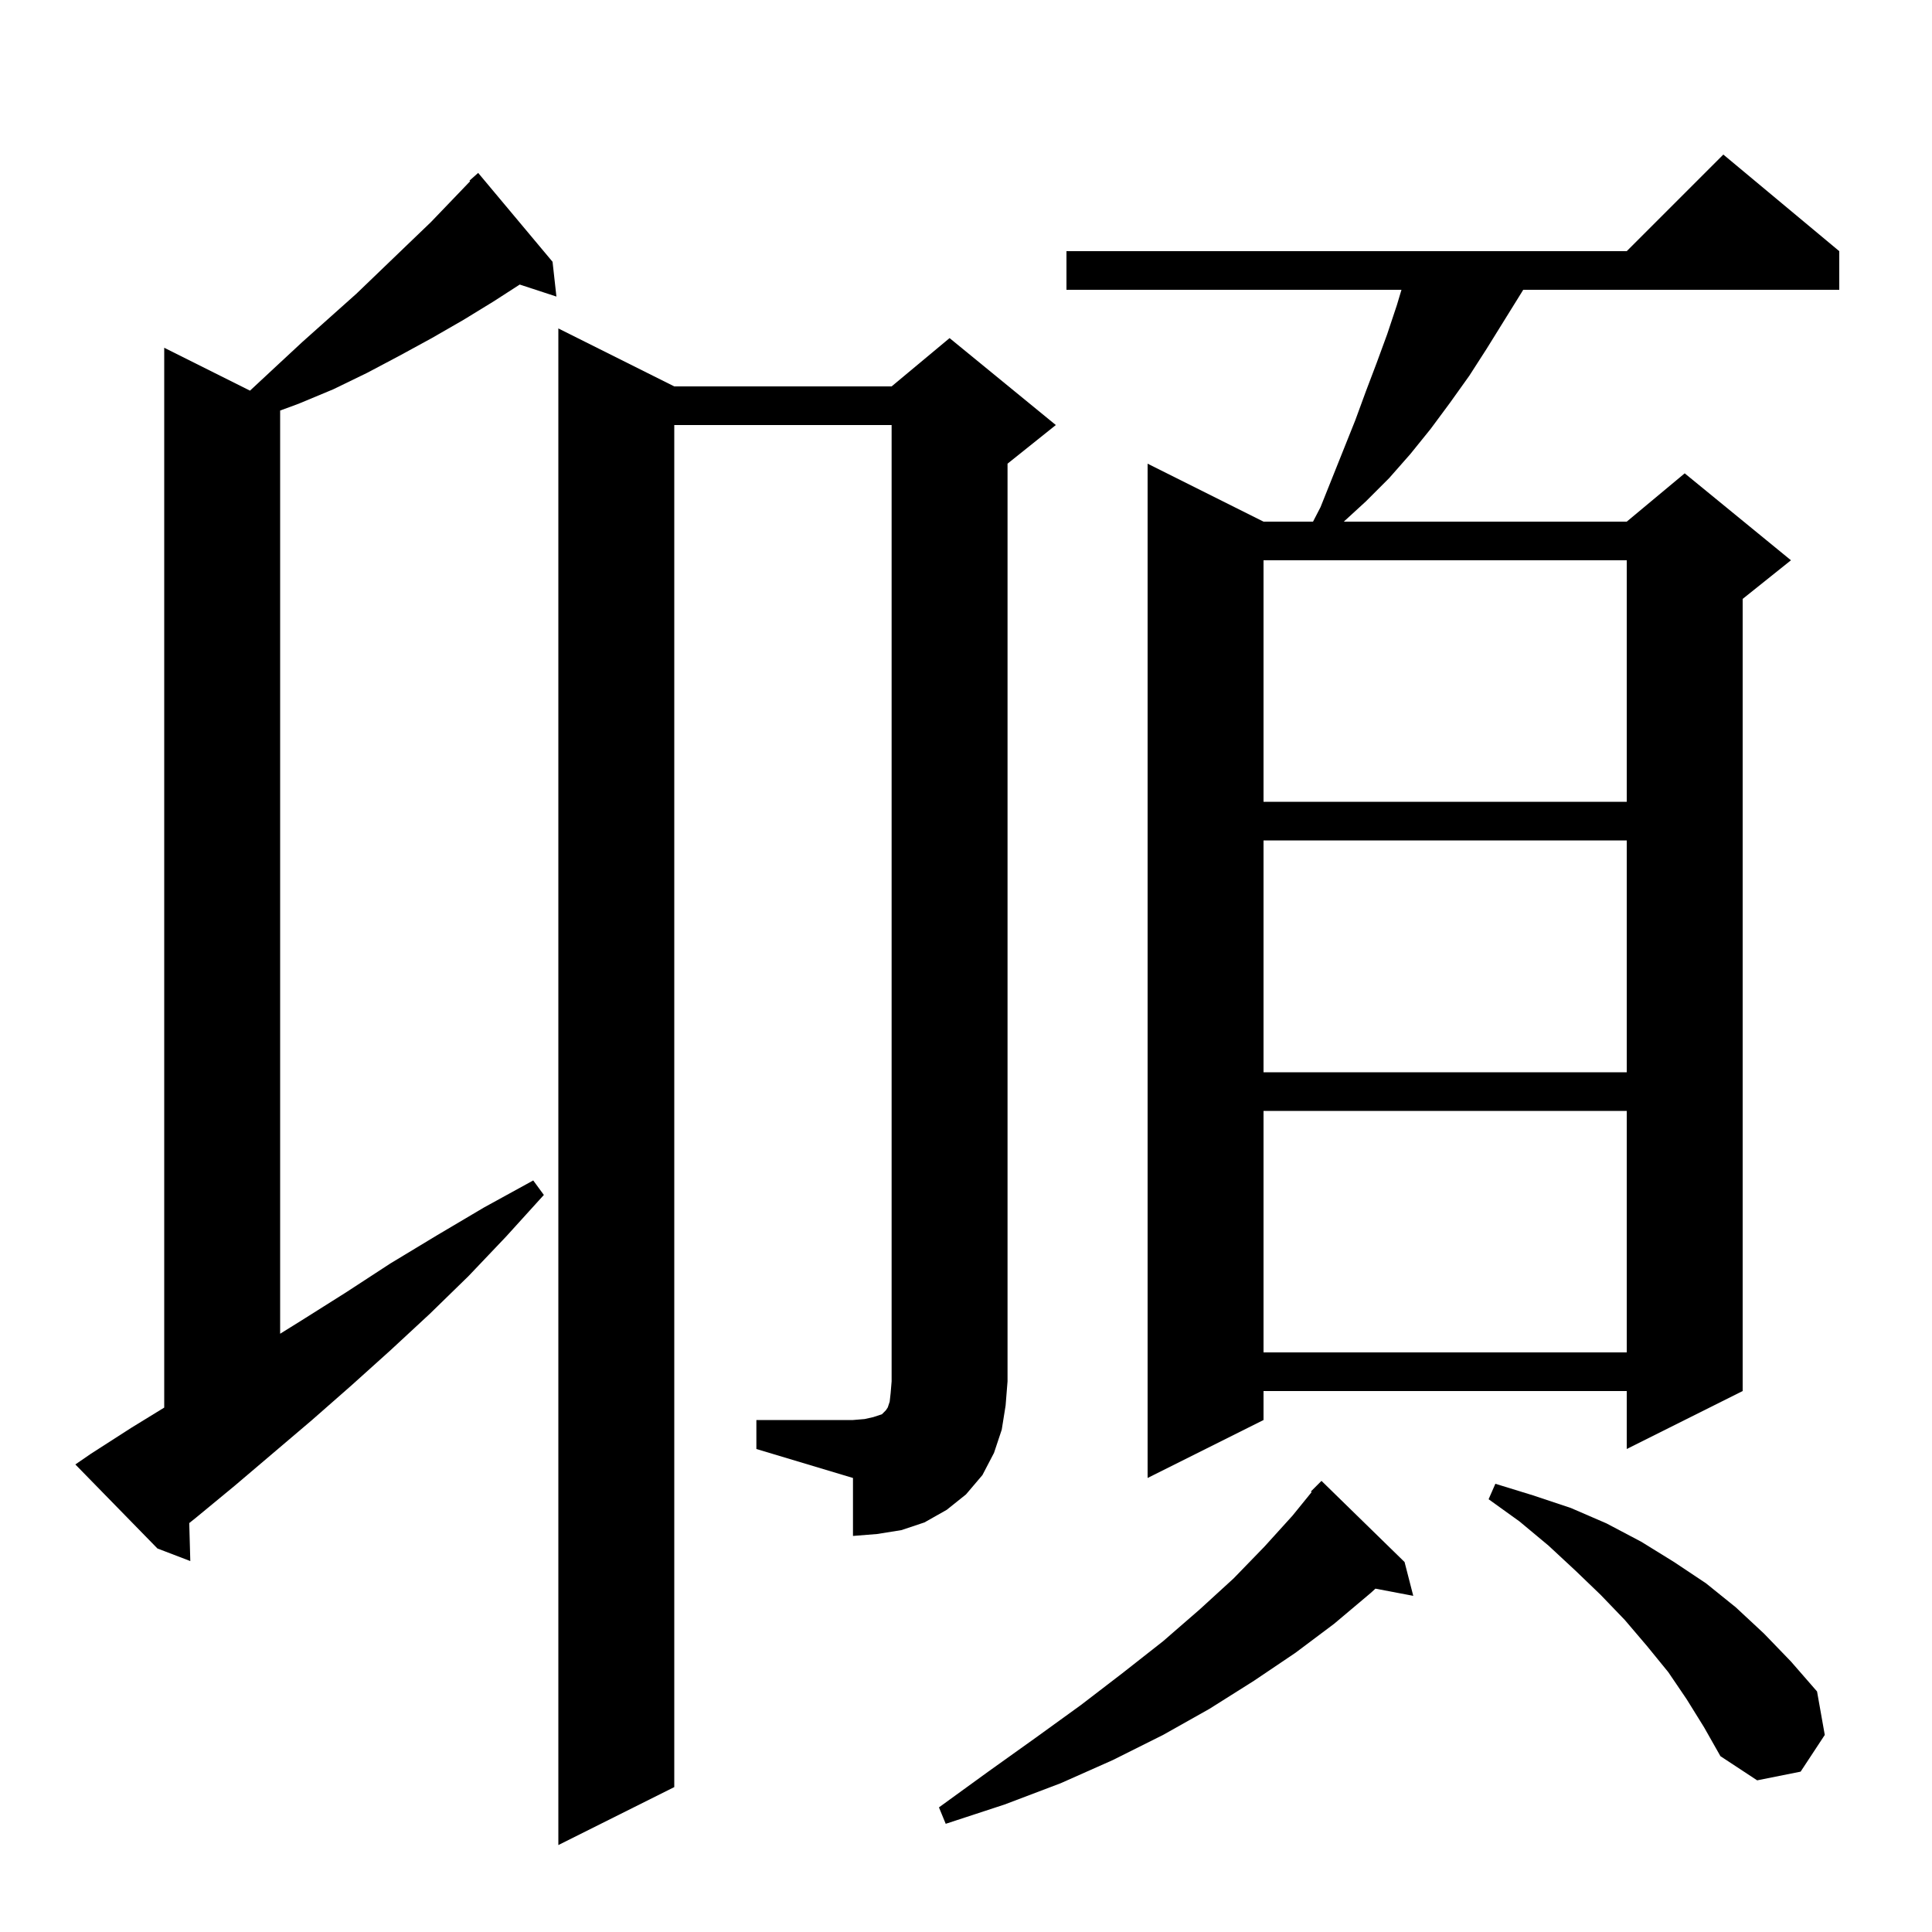 <svg xmlns="http://www.w3.org/2000/svg" xmlns:xlink="http://www.w3.org/1999/xlink" version="1.1" baseProfile="full" viewBox="0 0 200 200" width="200" height="200"><g fill="currentColor"><path d="M 145.4 161.7 L 146.3 165.2 L 142.384 164.457 L 141.9 164.9 L 138.1 168.1 L 134.1 171.1 L 129.8 174.0 L 125.2 176.9 L 120.4 179.6 L 115.2 182.2 L 109.8 184.6 L 104.0 186.8 L 97.9 188.8 L 97.2 187.1 L 102.3 183.4 L 107.2 179.9 L 111.9 176.5 L 116.2 173.2 L 120.4 169.9 L 124.2 166.6 L 127.7 163.4 L 130.9 160.1 L 133.8 156.9 L 135.781 154.461 L 135.7 154.4 L 136.8 153.3 Z M 174.6 175.9 L 172.7 173.1 L 170.5 170.4 L 168.2 167.7 L 165.7 165.1 L 163.1 162.6 L 160.3 160.0 L 157.3 157.5 L 154.1 155.2 L 154.8 153.6 L 158.7 154.8 L 162.6 156.1 L 166.3 157.7 L 169.9 159.6 L 173.3 161.7 L 176.6 163.9 L 179.7 166.4 L 182.6 169.1 L 185.4 172.0 L 188.1 175.1 L 188.9 179.6 L 186.4 183.4 L 181.9 184.3 L 178.1 181.8 L 176.4 178.8 Z M 9.4 150.5 L 13.6 147.8 L 17.0 145.714 L 17.0 36.0 L 25.88 40.44 L 28.5 38.0 L 31.3 35.4 L 36.9 30.4 L 42.1 25.4 L 44.6 23.0 L 47.0 20.5 L 48.665 18.763 L 48.6 18.7 L 49.5 17.9 L 57.2 27.1 L 57.6 30.7 L 53.802 29.457 L 51.1 31.2 L 48.0 33.1 L 44.7 35.0 L 41.4 36.8 L 38.0 38.6 L 34.5 40.3 L 30.9 41.8 L 29.0 42.5 L 29.0 138.069 L 31.2 136.7 L 35.8 133.8 L 40.4 130.8 L 45.2 127.9 L 50.1 125.0 L 55.2 122.2 L 56.3 123.7 L 52.4 128.0 L 48.5 132.1 L 44.5 136.0 L 40.4 139.8 L 36.4 143.4 L 32.3 147.0 L 24.3 153.8 L 20.3 157.1 L 19.591 157.667 L 19.7 161.6 L 16.3 160.3 L 7.8 151.6 Z M 78.3 147.0 L 88.3 147.0 L 89.5 146.9 L 90.4 146.7 L 91.3 146.4 L 91.7 146.0 L 91.9 145.7 L 92.1 145.1 L 92.2 144.2 L 92.3 143.0 L 92.3 44.0 L 69.8 44.0 L 69.8 185.0 L 57.8 191.0 L 57.8 34.0 L 69.8 40.0 L 92.3 40.0 L 98.3 35.0 L 109.3 44.0 L 104.3 48.0 L 104.3 143.0 L 104.1 145.5 L 103.7 148.0 L 102.9 150.4 L 101.7 152.7 L 100.0 154.7 L 98.0 156.3 L 95.7 157.6 L 93.3 158.4 L 90.8 158.8 L 88.3 159.0 L 88.3 153.0 L 78.3 150.0 Z M 190.4 26.0 L 190.4 30.0 L 157.683 30.0 L 157.5 30.3 L 153.9 36.1 L 152.1 38.9 L 150.1 41.7 L 148.1 44.4 L 146.0 47.0 L 143.8 49.5 L 141.4 51.9 L 139.109 54.0 L 168.4 54.0 L 174.4 49.0 L 185.4 58.0 L 180.4 62.0 L 180.4 144.0 L 168.4 150.0 L 168.4 144.0 L 130.8 144.0 L 130.8 147.0 L 118.8 153.0 L 118.8 48.0 L 130.8 54.0 L 135.924 54.0 L 136.7 52.5 L 140.3 43.5 L 141.4 40.5 L 142.5 37.6 L 143.6 34.6 L 144.6 31.6 L 145.08 30.0 L 110.4 30.0 L 110.4 26.0 L 168.4 26.0 L 178.4 16.0 Z M 130.8 115.0 L 130.8 140.0 L 168.4 140.0 L 168.4 115.0 Z M 130.8 87.0 L 130.8 111.0 L 168.4 111.0 L 168.4 87.0 Z M 130.8 58.0 L 130.8 83.0 L 168.4 83.0 L 168.4 58.0 Z "/></g></svg>